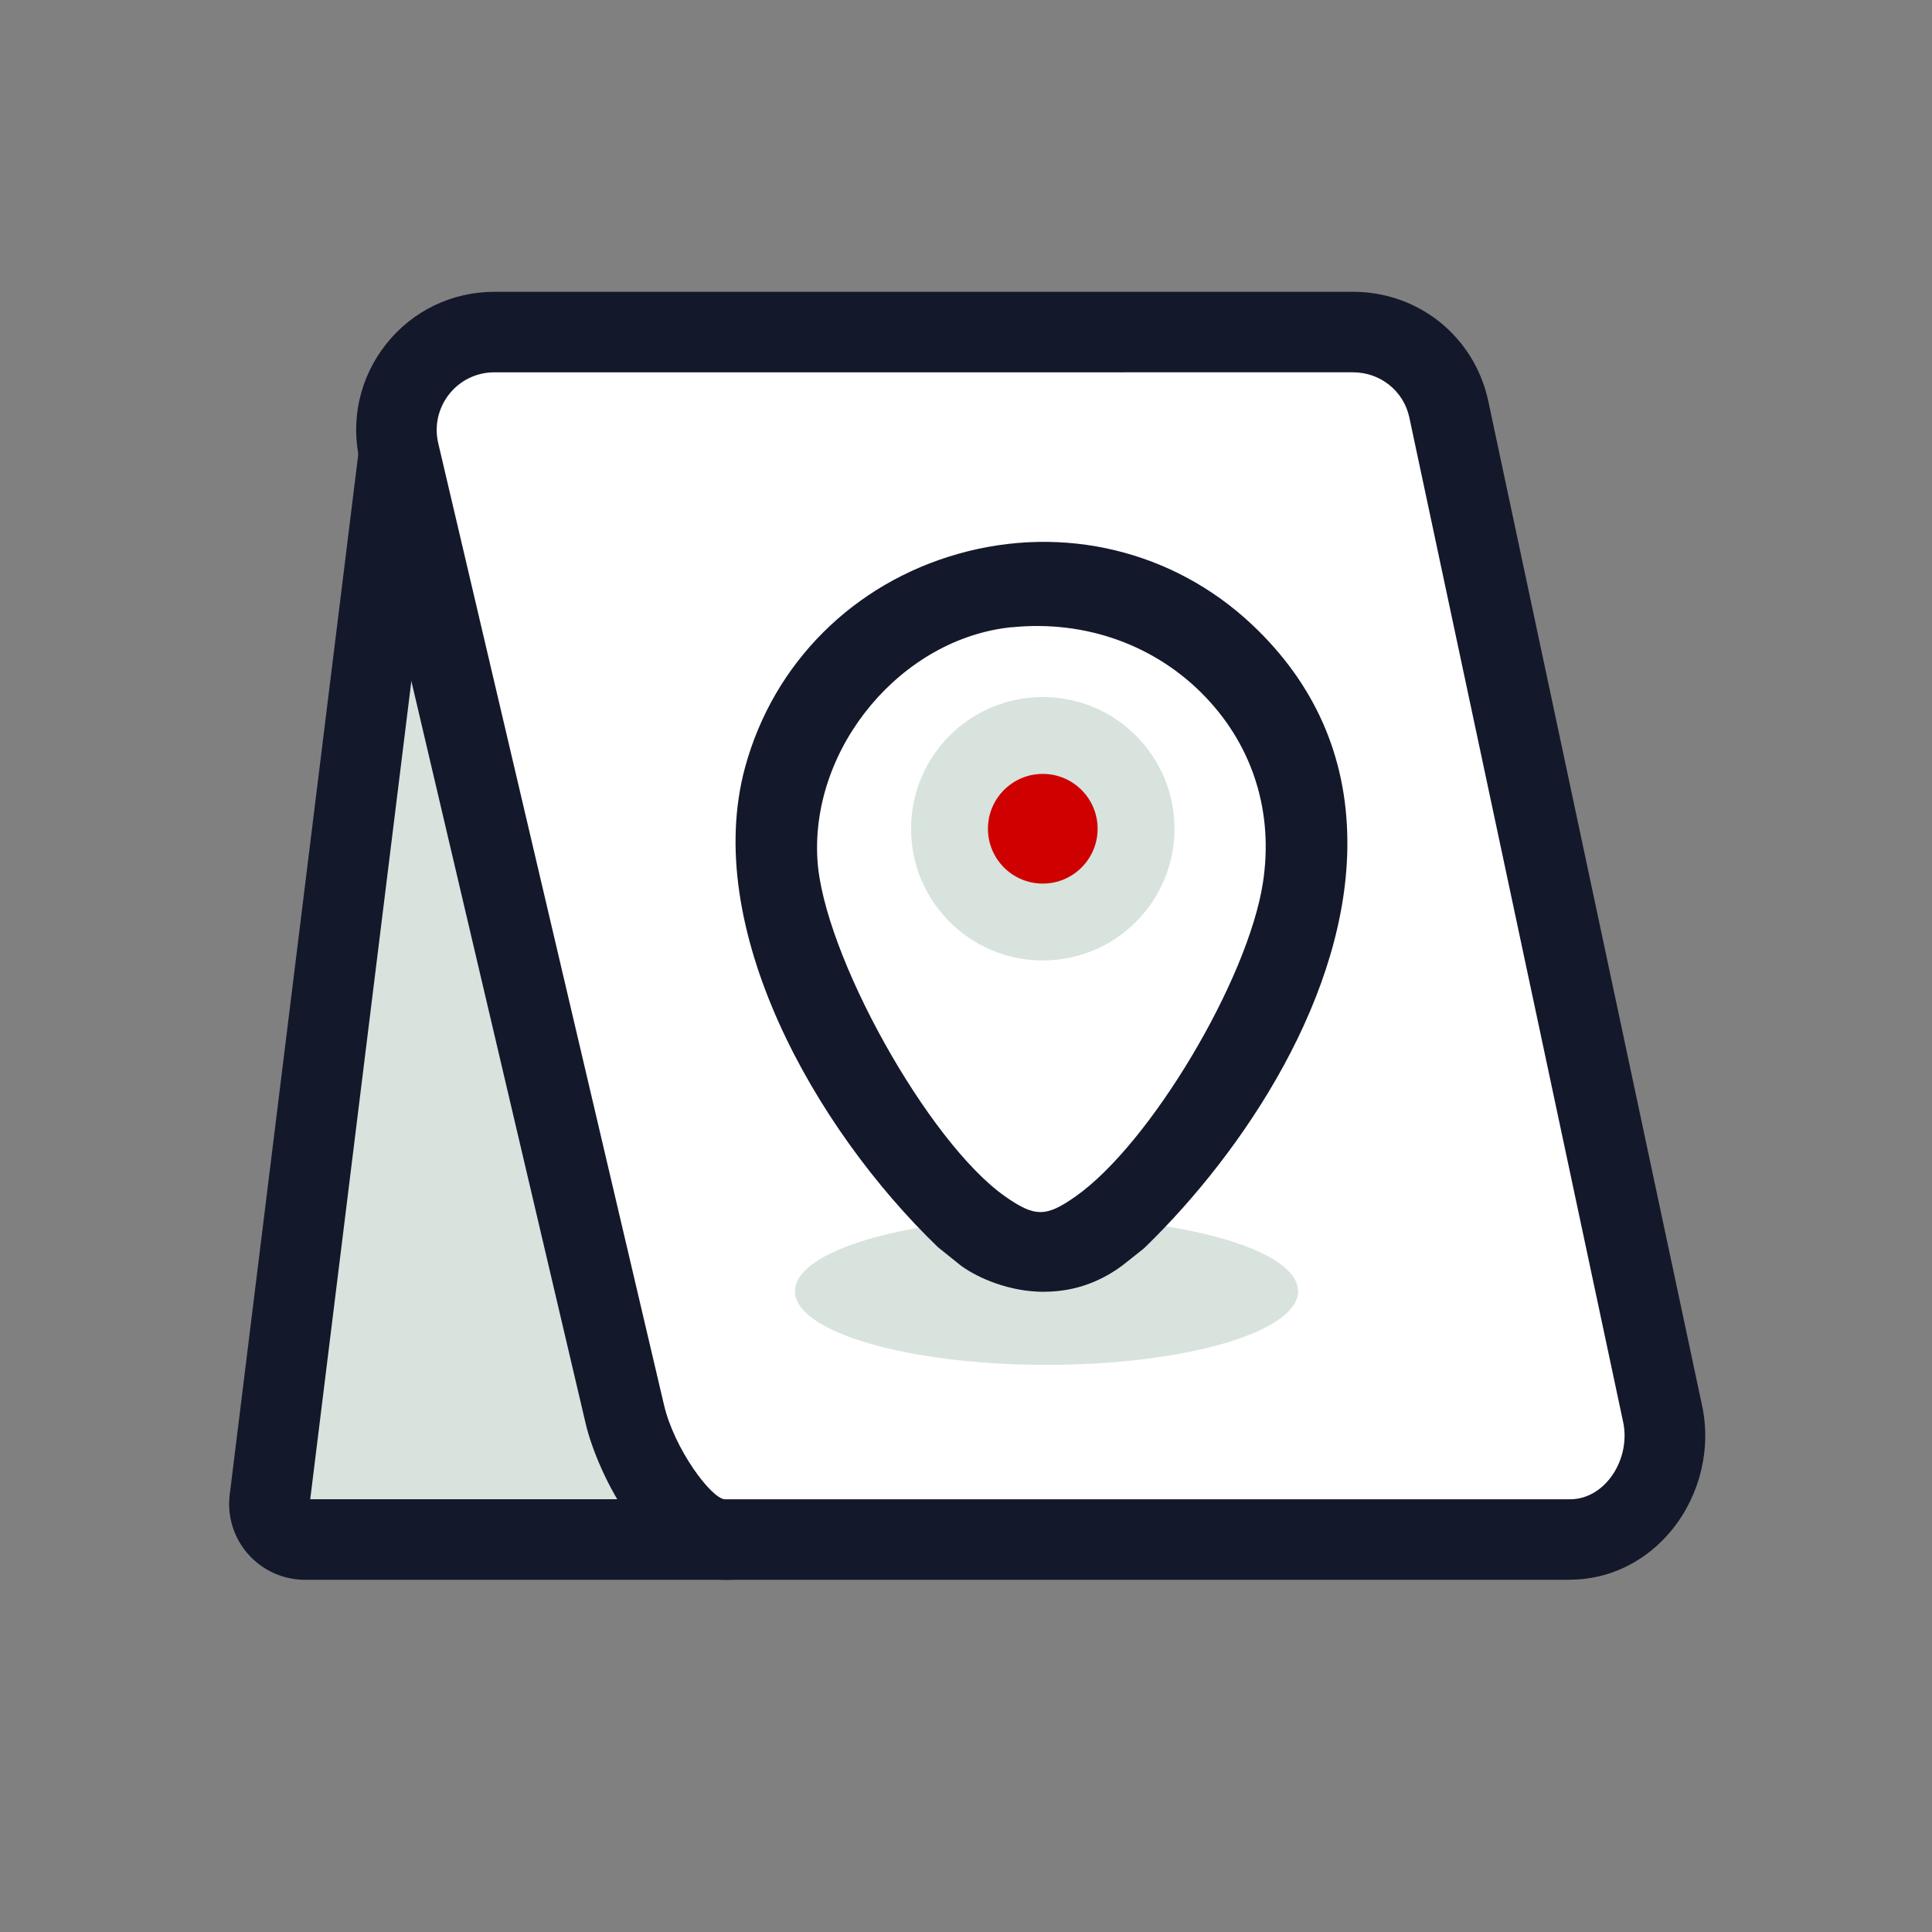 <?xml version="1.0" encoding="UTF-8"?>
<svg id="Icon" xmlns="http://www.w3.org/2000/svg" viewBox="0 0 192 192">
  <rect x="0" y="0" width="192" height="192" fill="#808080" stroke="none"/>
  <defs>
    <style>
      .cls-1 {
        fill: #cf0000;
      }

      .cls-2 {
        fill: #d8e3de;
      }

      .cls-3 {
        fill: #14182b;
      }

      .cls-4 {
        fill: #fff;
      }
    </style>
  </defs>
  <g>
    <path class="cls-2" d="M39.65,44.96l-12.86,104.07c-.26,2.11,1.39,3.97,3.51,3.97h42.35"/>
    <path class="cls-3" d="M72.65,157H30.31c-2.16,0-4.22-.93-5.65-2.55s-2.1-3.78-1.83-5.92l12.86-104.07c.27-2.19,2.27-3.75,4.46-3.48,2.19.27,3.75,2.27,3.48,4.46l-12.8,103.55h41.83c2.21,0,4,1.79,4,4s-1.79,4-4,4Z"/>
  </g>
  <g>
    <path class="cls-4" d="M49.13,33h85.34c4.56,0,8.51,3.17,9.5,7.62l21.24,99.8c1.35,6.08-2.98,12.57-9.21,12.57h-84c-4.52,0-8.87-8.06-9.91-12.46l-22.44-95.59c-1.43-6.11,3.2-11.96,9.48-11.96Z"/>
    <path class="cls-3" d="M156,157h-84c-7.59,0-12.66-10.67-13.8-15.54l-22.44-95.59c-.96-4.11-.01-8.36,2.61-11.67,2.62-3.31,6.54-5.2,10.76-5.2h85.34c6.49,0,12,4.42,13.41,10.75l21.25,99.84c.95,4.28-.14,8.92-2.93,12.39-2.56,3.19-6.27,5.01-10.19,5.01ZM49.13,37c-1.76,0-3.4.79-4.49,2.17-1.09,1.38-1.49,3.16-1.09,4.87l22.44,95.59c1.02,4.36,4.65,9.23,6.02,9.37h83.99c2.03,0,3.35-1.27,3.95-2.02,1.26-1.57,1.78-3.75,1.35-5.69l-21.25-99.84c-.58-2.61-2.88-4.45-5.59-4.45H49.13Z"/>
  </g>
  <circle class="cls-2" cx="103.63" cy="82.36" r="13.09"/>
  <ellipse class="cls-2" cx="104" cy="128.32" rx="25" ry="7.32"/>
  <circle class="cls-1" cx="103.63" cy="82.36" r="5.45"/>
  <g>
    <path class="cls-4" d="M97.33,123.4l-2.03-1.61c-10.75-10.35-22.58-29.35-18.35-44.8,5.41-19.75,30.4-26.86,45.4-12.75,18.18,17.1,3.85,43.47-10.63,57.54l-2.03,1.61c-6.04,4.52-12.38,0-12.38,0ZM100.23,59.35c-12.57,1.28-22.72,13.62-22,26.19.58,10.17,11.56,29.95,19.93,35.82,3.98,2.79,6.49,2.78,10.45,0,8.4-5.9,18.31-23.1,19.86-33.19,2.59-16.89-11.58-30.51-28.23-28.81Z"/>
    <path class="cls-3" d="M103.78,128.38c-3.5,0-6.55-1.37-8.2-2.54l-.12-.09-2.24-1.8c-12.29-11.83-23.53-31.81-19.16-47.75,2.83-10.32,10.76-18.23,21.2-21.17,10.44-2.94,21.34-.31,29.15,7.03,6.23,5.86,9.42,13.07,9.49,21.45.13,15.29-10.29,30.91-20.08,40.42l-.22.2-2.03,1.61c-2.59,1.94-5.3,2.63-7.79,2.63ZM100.54,62.33h0c-10.93,1.11-19.95,11.88-19.31,23.04.53,9.36,11,28.16,18.66,33.53,2.95,2.07,4.06,2.07,7,0,7.39-5.19,17.14-21.52,18.62-31.19,1.06-6.91-.95-13.44-5.67-18.4-4.92-5.18-11.96-7.72-19.3-6.97Z"/>
  </g>
</svg>